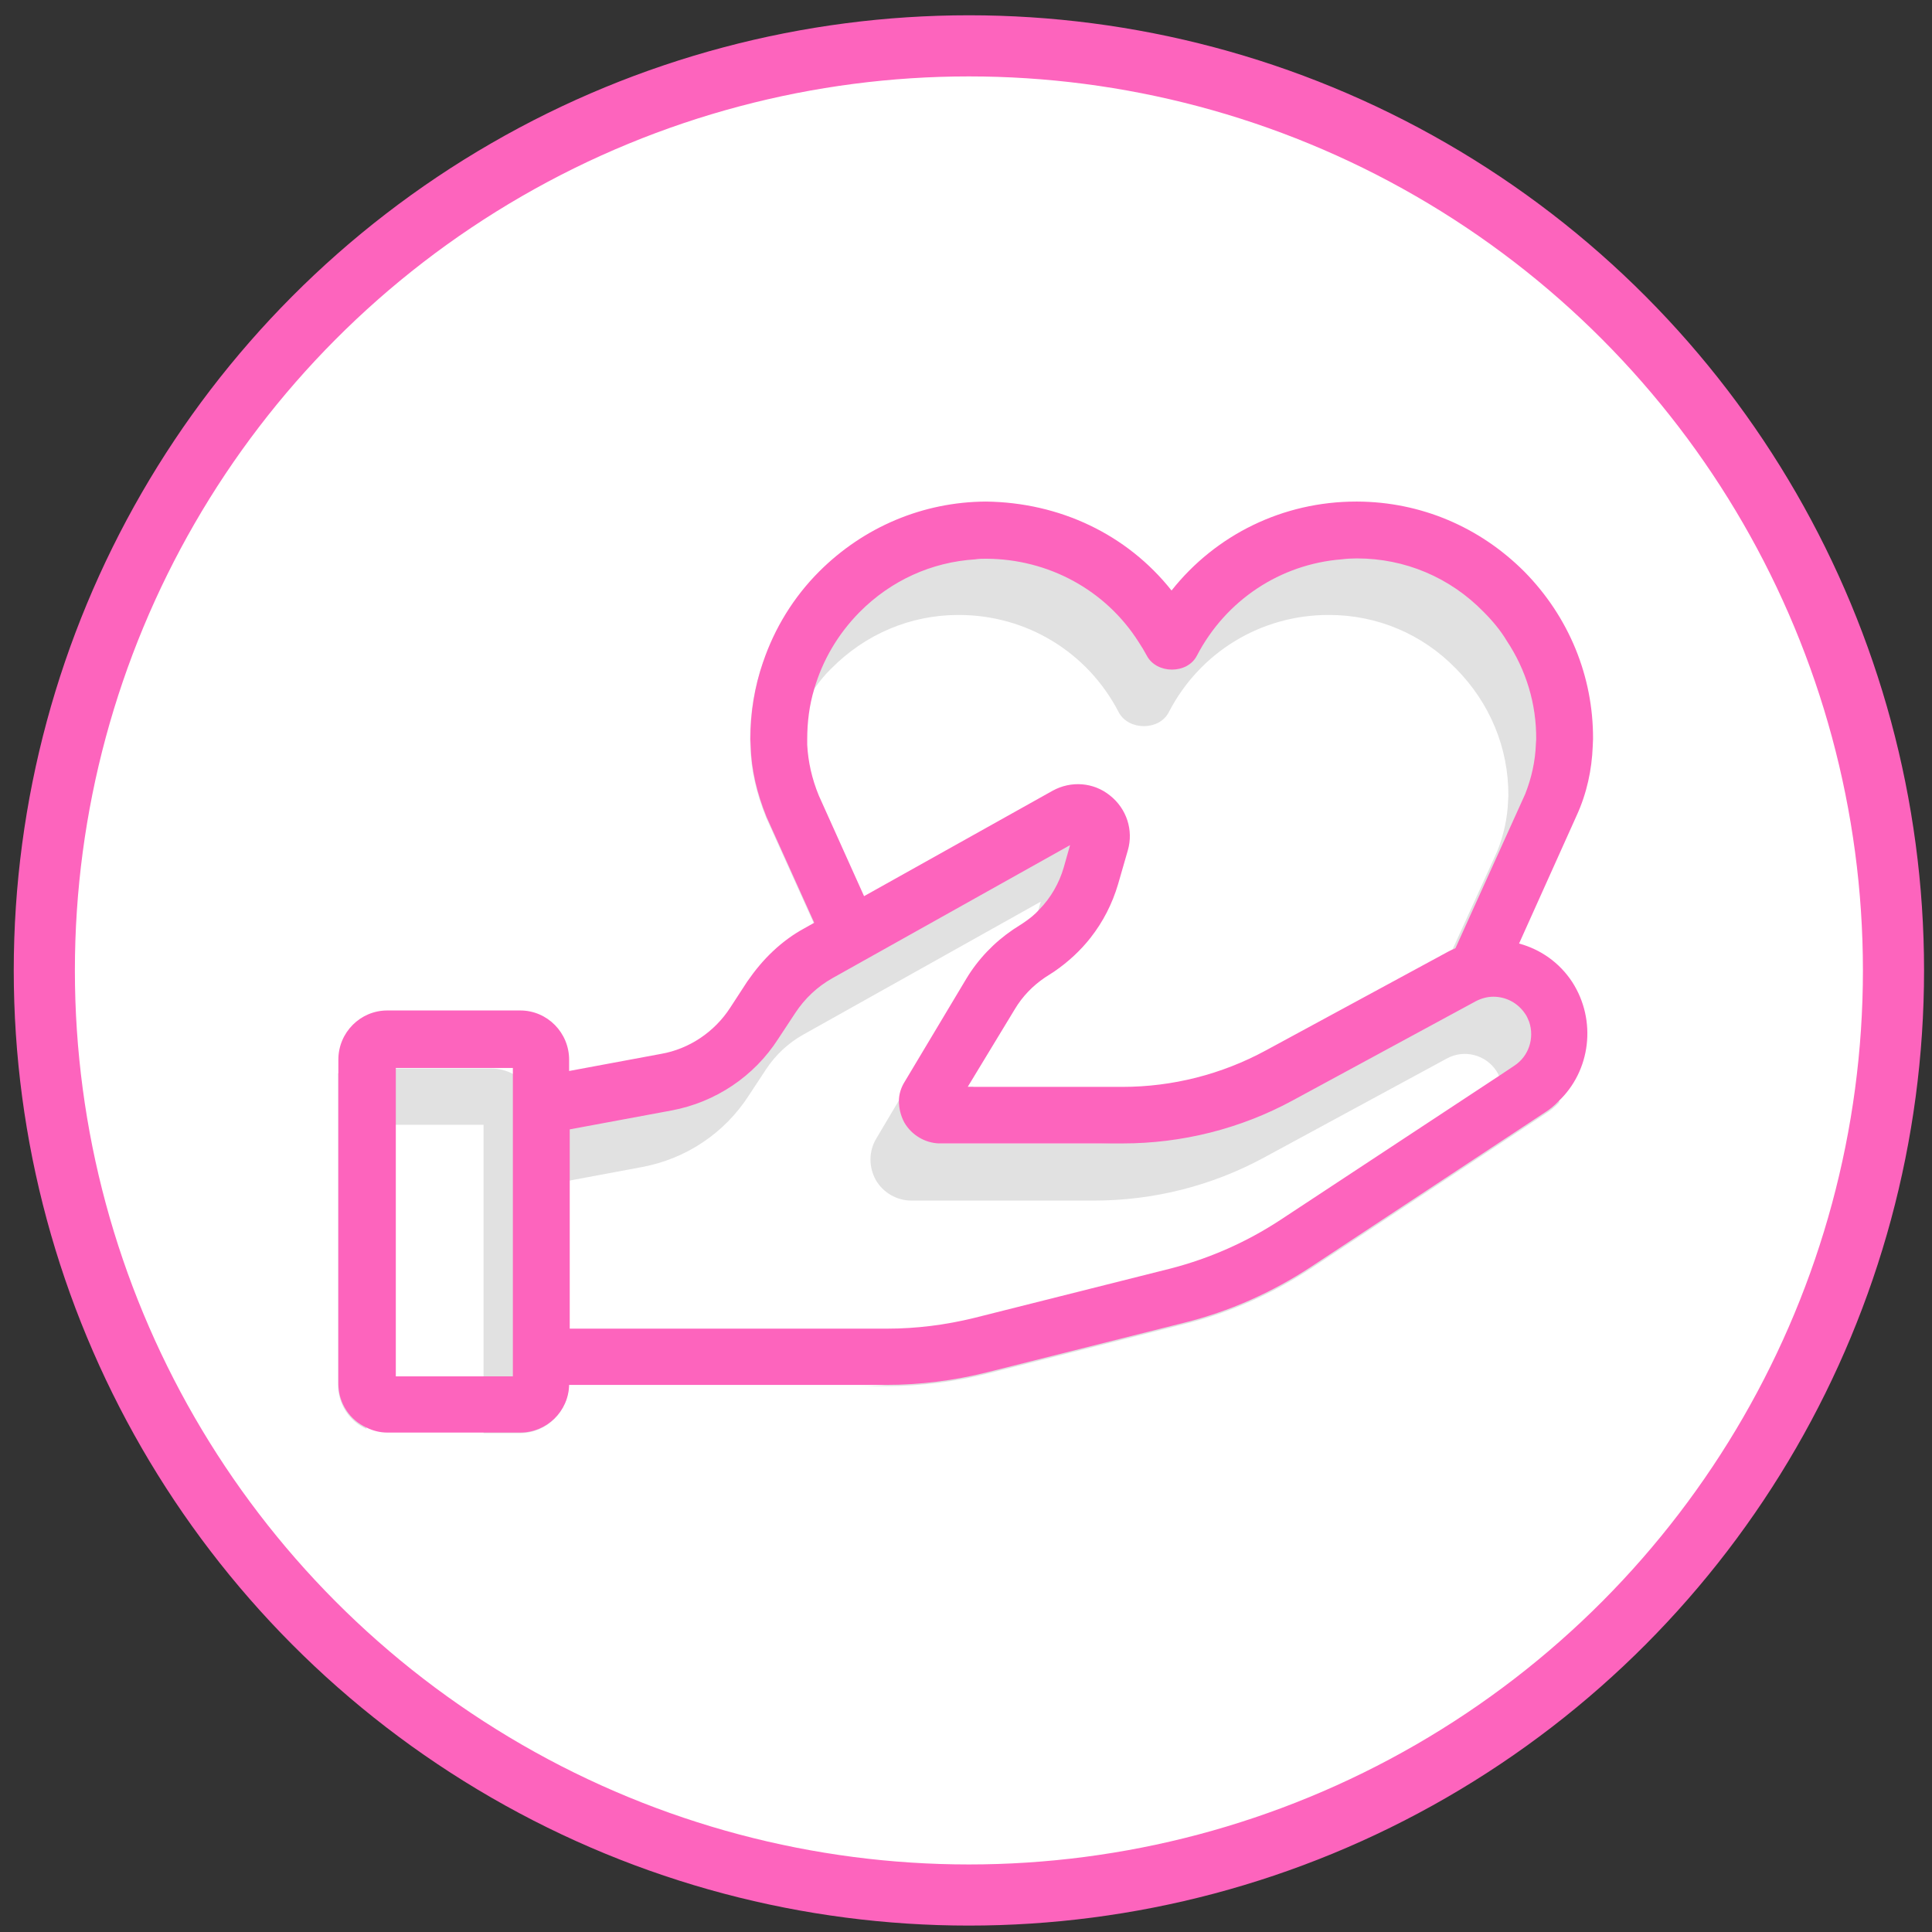 <?xml version="1.0" encoding="utf-8"?>
<!-- Generator: Adobe Illustrator 26.4.1, SVG Export Plug-In . SVG Version: 6.00 Build 0)  -->
<svg version="1.1" id="Layer_1" xmlns="http://www.w3.org/2000/svg" xmlns:xlink="http://www.w3.org/1999/xlink" x="0px" y="0px"
	 viewBox="0 0 632.1 632.1" style="enable-background:new 0 0 632.1 632.1;" xml:space="preserve">
<rect x="0" y="0" width="632.1" height="632.1" fill="#333333" stroke="none"/>
<style type="text/css">
	.st0{fill:#FFFFFF;}
	.st1{fill:none;stroke:#FD64BD;stroke-width:20;stroke-miterlimit:10;}
	.st2{fill:#E1E1E1;}
	.st3{fill:#FD64BD;}
</style>
<circle class="st0" cx="317" cy="317.5" r="302.5"/>
<circle class="st1" cx="317" cy="317.5" r="302.5"/>
<path class="st2" d="M511.8,262.8c0-0.8,0.1-1.6,0.1-2.4c0.1-18.8-3.9-39.7-16.2-53.9c-1.1-1.4-5-6.2-6.3-7.5
	c-13.6-13.6-29.8-24.6-48.9-25.5c-1.4,0-4.3,9.3-5.7,9.3h-0.4c-23.9,0-45.9,10.8-60.4,29.1c-0.5-0.6-1-19.9-1.6-20.4
	c-13.3-15.8-32.4-16.2-53.4-17.7c-1.8-0.1-3.6-0.2-5.5-0.2h-0.3c-20.6,0.1-40,17.5-54.6,32.2c-3.3,3.4-6.4,7.1-9,11
	c-2.8,8.1-4.2,16.6-4.2,25.3l0.1,2.2c0.2,7.7,2,15.4,5.2,23.3l15.6,34.6l-3.2,1.8c-3.7,2-7.1,4.5-10.3,7.5l4.2,9.3l-3.2,1.8
	c-7.5,4.2-13.9,10.2-18.7,17.5l-5.6,8.6c-5.1,7.9-13.4,13.5-22.6,15.1l-30.1,5.6v-3.7c0-6.4-3.8-12-9.3-14.5c-2-1-4.3-1.6-6.7-1.6
	h-43.5c-2.4,0-4.6,0.6-6.7,1.6v101.9c0,6.4,3.8,12,9.3,14.4V368h38.3v100.9h11.9c8.7,0,15.8-7,16-15.6h-9.3v-65.2l9.3-1.8l24.1-4.5
	c14.3-2.7,26.9-11.1,34.8-23.4l5.6-8.5c3.1-4.7,7.2-8.6,12.2-11.4l77.7-43.5l-0.7,2.5l-1.4,4.9c-2.1,7.4-6.9,13.9-13.4,18.3l-3.1,2
	c-6.2,4.2-11.5,9.7-15.4,16.2L294,360.2l-7.3,12.3c-2.5,4.1-2.5,9.3-0.2,13.5c2.4,4.2,6.9,6.8,11.7,6.8h59.7
	c19.4,0,38.6-4.8,55.7-14.1l59.8-32.4c5.7-3.1,12.7-1.2,16.2,4.1c0.4,0.6,0.6,1.1,0.9,1.7c2.5,5.5,0.7,12.1-4.5,15.4L409.4,418
	c-11,7.2-23,12.5-35.7,15.8L309.3,450c-9.4,2.3-18.9,3.5-28.5,3.5h9.3c11.1,0,22.2-1.4,33-4.1l64.4-16.2
	c14.9-3.7,28.8-9.9,41.6-18.3l76.5-50.5c1.6-1,3.1-2.2,4.5-3.7c0.7-7-0.7-14.2-4.8-20.4c-1.5-2.2,1.9-10.9,0-12.5
	c-3.5-3.2-7.3-3.1-11.9-4.4l-4.5-4.1l17.8-33.4C509.9,278.1,511.5,270.4,511.8,262.8z M307.5,374.1c-0.1,0-0.1,0-0.2,0l11.2-18.6
	h-1.9l15.4-25.4c2.5-4.2,5.9-7.7,9.9-10.4l3.1-2c4.5-3.1,8.5-6.8,11.8-11l3-10.1c1.9-6.6-0.4-13.6-5.8-17.9
	c-5.4-4.4-12.8-4.9-18.8-1.6l-61.7,34.5l-14.8-32.9c-2.3-5.6-3.5-11.1-3.8-16.6v-1.8c-0.1-12.7,4-25,11.6-35.1
	c1.6-2.2,3.4-4.5,5.5-6.5c11.1-11.2,25.8-17.5,41.5-17.5c0,0,0.1,0,0.2,0c22.1,0,42.1,12.1,52.3,31.8c3.2,6.1,13.3,6.1,16.4,0
	c10.2-19.7,30.2-31.8,52.2-31.8h0.3c15.6,0,30.4,6.2,41.4,17.5c11.1,11.2,17.3,26,17.2,41.7l-0.1,1.7c-0.2,5.5-1.4,11-3.5,16.3
	l-14.7,32.3l-8.2,18.1c-0.7,0.4-1.6,0.6-2.3,1l-59.8,32.4c-14.4,7.8-30.5,11.9-46.9,11.9H307.5z"/>
<path class="st3" d="M521.1,244.2c0-0.8,0.1-1.6,0.1-2.4c0.1-20.5-7.9-40-22.5-54.8c-14.7-14.7-34-22.8-54.6-22.9h-0.4
	c-23.9,0-45.9,10.8-60.4,29.1c-14.6-18.4-36.6-28.8-60.7-29.1c-20.6,0.1-40,8.3-54.6,22.9c-8.4,8.4-14.6,18.6-18.3,29.5
	c-2.8,8.1-4.2,16.6-4.2,25.3l0.1,2.2c0.2,7.7,2,15.4,5.2,23.3l15.6,34.6l-3.2,1.8c-3.7,2-7.1,4.5-10.3,7.5s-5.9,6.3-8.4,9.9
	l-5.6,8.6c-5.1,7.9-13.4,13.5-22.6,15.1l-30.1,5.6v-3.7c0-8.8-7.1-16.1-16-16.1h-43.5c-8.8,0-16,7.2-16,16.1v106
	c0,6.4,3.8,12,9.3,14.4c2,1,4.3,1.6,6.7,1.6h43.5c8.7,0,15.8-7,16-15.6h103.7c11.1,0,22.2-1.4,33-4.1l64.4-16.2
	c14.9-3.7,28.8-9.9,41.6-18.3l76.5-50.5c1.6-1,3.1-2.2,4.5-3.7c10.5-9.9,12.6-26.4,4.5-39c-4.2-6.4-10.4-10.7-17.4-12.6l18.8-41.8
	C519.2,259.5,520.8,251.8,521.1,244.2z M502.5,243.5c-0.2,5.5-1.4,11-3.5,16.3l-22.8,50.4c-0.4,0.2-0.7,0.4-1.1,0.5
	c-0.4,0.2-0.8,0.4-1.2,0.6l-59.8,32.4c-14.4,7.8-30.5,11.9-46.9,11.9h-50.6l15.4-25.4c2.5-4.2,5.9-7.7,9.9-10.4l3.1-2
	c4.5-3.1,8.5-6.8,11.8-11c4.1-5.2,7.1-11.1,9-17.5l3.2-11.1c1.9-6.6-0.4-13.6-5.8-17.9c-5.4-4.4-12.8-4.9-18.8-1.6l-61.7,34.5
	l-14.8-32.9c-2.3-5.6-3.5-11.1-3.8-16.6v-1.8c0-5.7,0.7-11.2,2.3-16.5c2.7-9.3,7.7-17.9,14.8-25.1c10.3-10.4,23.6-16.4,37.9-17.3
	c1.2-0.2,2.4-0.2,3.6-0.2c20.3,0.1,39,10.2,49.8,27.2c1,1.5,1.9,3,2.7,4.5c3.2,6.1,13.3,6.1,16.4,0c9.5-18.2,27.3-29.9,47.3-31.5
	c1.6-0.2,3.3-0.3,4.8-0.3h0.3c15.6,0,30.4,6.2,41.4,17.5c2.9,2.9,5.5,6,7.6,9.5c6.3,9.5,9.7,20.6,9.6,32.2L502.5,243.5z
	 M167.8,450.3h-38.3V349.4h38.3V450.3z M495.4,348.7l-4.8,3.2l-71.8,47.3c-11,7.2-23,12.5-35.7,15.8l-64.4,16.2
	c-9.4,2.3-18.9,3.5-28.5,3.5H186.4v-65.2l33.4-6.2c14.3-2.7,26.9-11.1,34.8-23.4l5.6-8.5c3.1-4.7,7.2-8.6,12.2-11.4l77.7-43.5
	l-2.1,7.4c-1.5,5.1-4.2,9.8-7.9,13.6c-1.6,1.8-3.4,3.2-5.5,4.6l-3.1,2c-6.2,4.2-11.5,9.7-15.4,16.2L296,353.9
	c-1.2,1.9-1.9,4.1-1.9,6.3c0,2.4,0.6,4.9,1.8,7.1c2.4,4.1,6.8,6.7,11.5,6.8c0.1,0,0.1,0,0.2,0h59.7c19.4,0,38.6-4.8,55.7-14.1
	l59.8-32.4c1.9-1,3.9-1.5,5.8-1.5c4.1,0,8,2,10.4,5.6c0.6,0.8,0.9,1.7,1.3,2.6C502.1,339.6,500.2,345.6,495.4,348.7z"/>
</svg>
